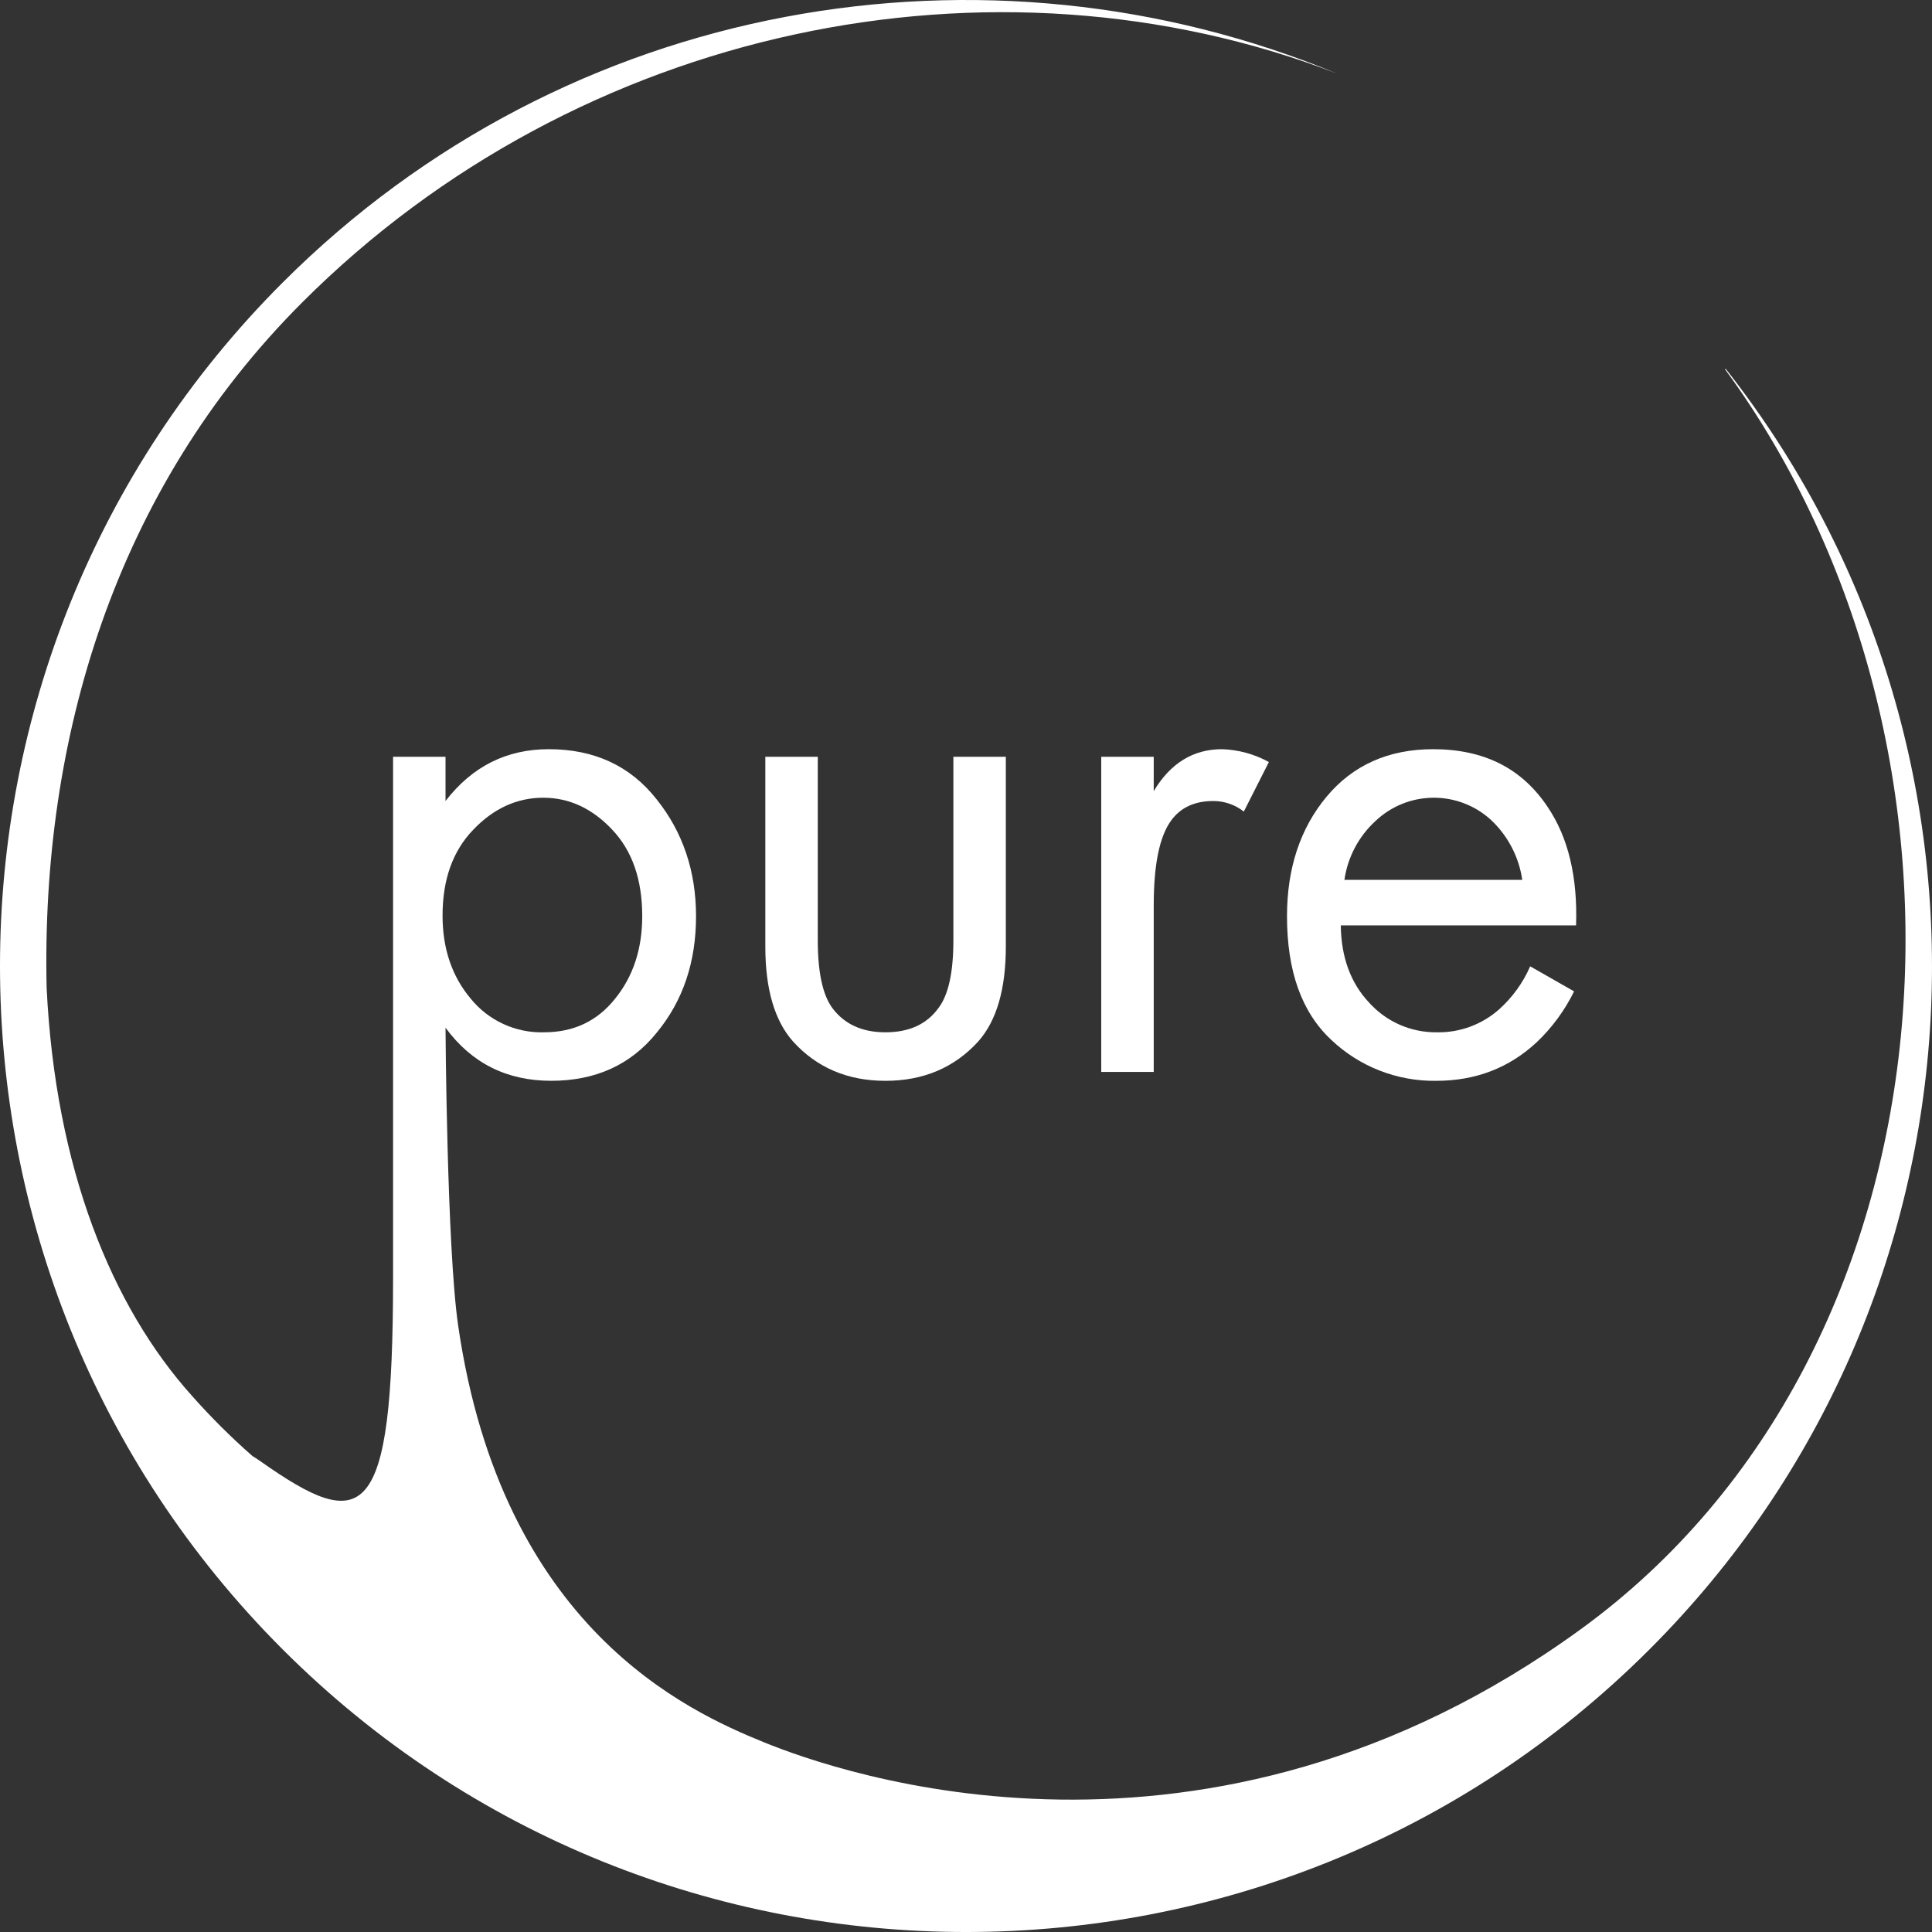 <svg width="60" height="60" viewBox="0 0 60 60" fill="none" xmlns="http://www.w3.org/2000/svg">
<rect x="0" y="0" width="60" height="60" fill="#333333" stroke="none"/>
<path d="M23.768 23.503V29.396C23.768 30.716 24.055 31.699 24.63 32.346C25.366 33.156 26.321 33.566 27.497 33.566C28.677 33.566 29.639 33.156 30.378 32.346C30.951 31.701 31.237 30.718 31.237 29.396V23.503H29.608V29.209C29.608 30.194 29.454 30.9 29.147 31.302C28.779 31.813 28.227 32.059 27.497 32.059C26.781 32.059 26.226 31.813 25.847 31.302C25.551 30.9 25.397 30.194 25.397 29.209V23.503H23.768Z" fill="white"/>
<path d="M34.2 23.503V33.289H35.83V28.125C35.83 26.864 36.004 25.984 36.372 25.48C36.671 25.071 37.111 24.876 37.684 24.876C38.027 24.877 38.359 24.992 38.628 25.204L39.406 23.666C38.959 23.42 38.461 23.283 37.95 23.267C37.06 23.267 36.352 23.697 35.83 24.569V23.503L34.2 23.503Z" fill="white"/>
<path d="M41.197 24.743C40.379 25.725 39.969 26.966 39.969 28.452C39.969 30.153 40.419 31.424 41.333 32.284C42.212 33.123 43.385 33.583 44.599 33.566C45.83 33.566 46.866 33.166 47.726 32.366C48.202 31.913 48.595 31.378 48.885 30.788L47.521 30.01C47.298 30.523 46.966 30.981 46.549 31.353C46.02 31.819 45.335 32.071 44.63 32.059C44.233 32.065 43.839 31.985 43.475 31.827C43.111 31.668 42.786 31.433 42.52 31.138C41.947 30.532 41.65 29.724 41.64 28.739H48.946C48.997 27.232 48.703 26.006 48.063 25.06C47.265 23.861 46.086 23.267 44.507 23.267C43.126 23.267 42.018 23.758 41.197 24.743ZM42.714 25.5C43.198 25.039 43.838 24.78 44.507 24.774C45.175 24.768 45.82 25.017 46.311 25.47C46.832 25.962 47.172 26.615 47.275 27.324H41.752C41.853 26.623 42.193 25.979 42.714 25.5Z" fill="white"/>
<path d="M53.594 11.455C53.586 11.459 53.58 11.463 53.572 11.467C62.183 23.221 61.015 41.93 49.091 50.598C37.434 59.071 26.058 55.061 23.712 54.103C21.359 53.143 15.592 50.562 14.228 41.163C13.876 38.738 13.836 31.916 13.836 31.916C14.647 33.023 15.745 33.565 17.116 33.565C18.49 33.565 19.587 33.074 20.396 32.069C21.217 31.074 21.616 29.867 21.616 28.452C21.616 27.058 21.207 25.838 20.385 24.815C19.567 23.779 18.449 23.267 17.044 23.267C15.732 23.267 14.668 23.799 13.836 24.876V23.503H12.207V39.687C12.207 47.336 11.294 47.641 8.083 45.377C7.986 45.308 7.909 45.259 7.839 45.218C7.175 44.635 6.549 44.011 5.963 43.35C3.469 40.575 1.722 36.294 1.448 30.673C1.275 22.99 3.537 15.237 9.388 9.389C17.975 0.801 30.847 -1.835 41.53 2.288C30.642 -2.224 17.617 -0.063 8.778 8.775C-2.926 20.478 -2.926 39.521 8.778 51.223C20.481 62.926 39.523 62.926 51.227 51.223C62.078 40.375 62.859 23.224 53.594 11.455ZM14.699 25.766C15.323 25.111 16.052 24.774 16.87 24.774C17.681 24.774 18.398 25.111 19.012 25.766C19.638 26.424 19.945 27.324 19.945 28.452C19.945 29.457 19.669 30.317 19.104 31.013C18.551 31.711 17.814 32.06 16.891 32.059C16.457 32.071 16.026 31.983 15.632 31.801C15.237 31.62 14.89 31.35 14.617 31.013C14.033 30.317 13.743 29.456 13.744 28.432C13.744 27.314 14.062 26.425 14.699 25.766Z" fill="white"/>
</svg>
